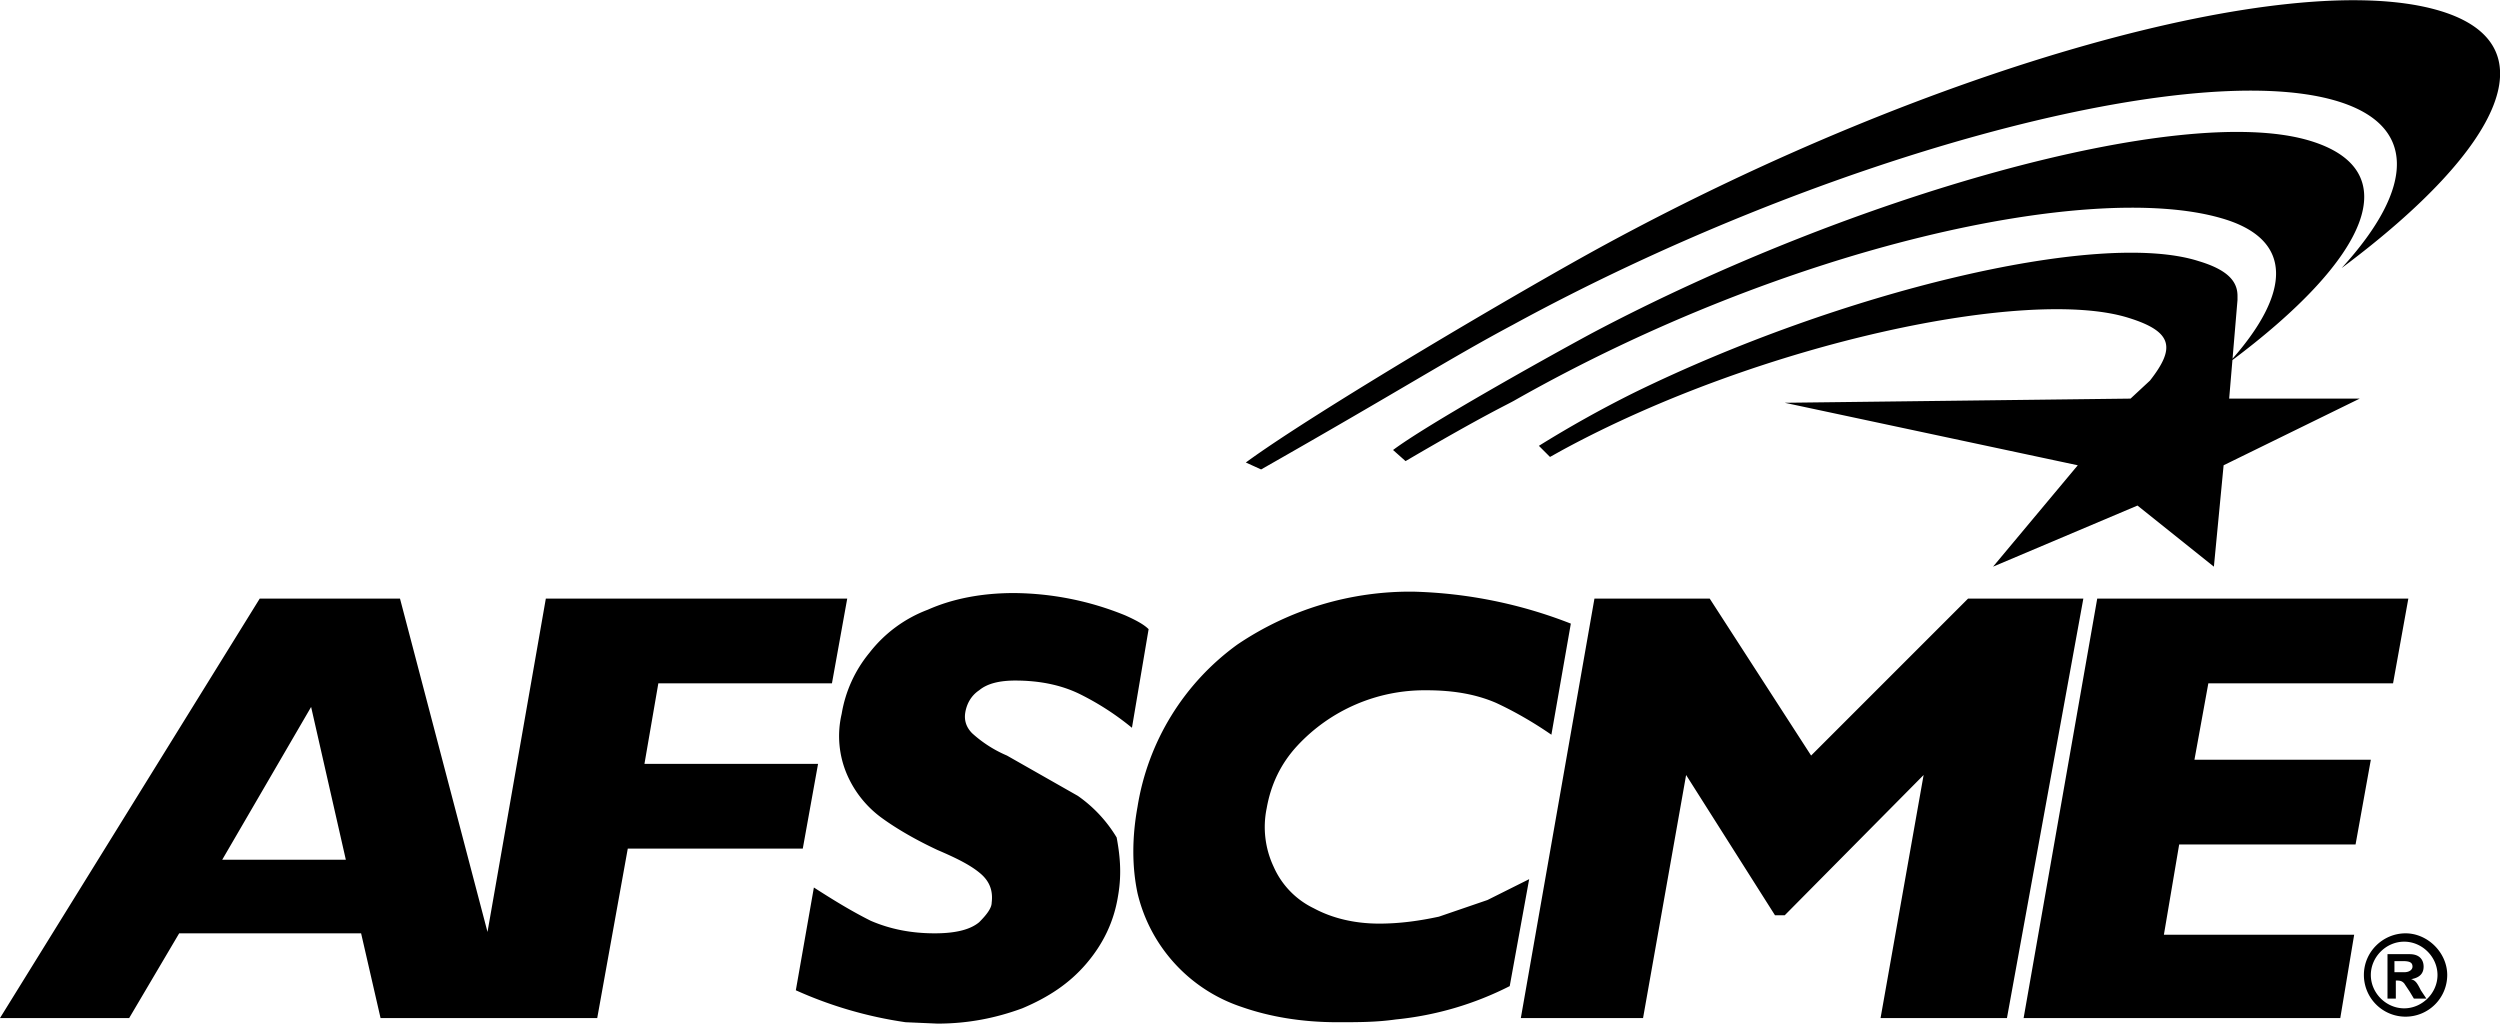 <?xml version="1.0" encoding="UTF-8"?> <svg xmlns="http://www.w3.org/2000/svg" aria-labelledby="logoTitle logoDesc" class="svg" viewBox="0 0 180 74"><path d="M166.2 10.1c-9.3-2.7-32.9 4-51.6 13.9-3.7 2-11.9 6.6-14.3 8.4l.9.8c5.8-3.4 7.4-4.1 7.9-4.4 19.6-11.1 41.4-15.8 50.8-13.1 5.3 1.5 5.1 5.4.6 10.4 10.1-7.5 12.9-13.9 5.7-16zm-5.1 11.5v-.3c0-1.1-.8-1.9-2.8-2.5-7.2-2.3-25.8 2.2-40.7 9.5a82.8 82.8 0 0 0-6.8 3.8l.8.8.9-.5c14.2-7.7 33.6-11.8 40.8-9.5 3.2 1 3.3 2.2 1.5 4.5l-1.4 1.3-24.9.3 21.1 4.5-6.1 7.3 10.4-4.4 5.5 4.4.7-7.3 9.8-4.8h-9.4l.6-7.1zM175.4.7c-10.8-3-36.2 4.1-59.8 16.9-5.9 3.2-21 12.1-25.9 15.7l1.1.5c10.2-5.8 13.6-8 18.1-10.4C130.7 11.5 157.2 4.2 168 7.2c6.1 1.7 5.9 6.3.6 12.1C180.4 10.5 183.7 3 175.4.7z" class="mark"></path><path d="M70.5 49.7c.6-.5 1.5-.7 2.6-.7 1.7 0 3.3.3 4.7 1s2.6 1.5 3.7 2.4l1.2-7.1c-.3-.3-.8-.6-1.7-1a21.6 21.6 0 0 0-8-1.6c-2.3 0-4.4.4-6.2 1.2a9.6 9.6 0 0 0-4.2 3.1 9.3 9.3 0 0 0-2 4.4 7 7 0 0 0 .4 4.4 7.6 7.6 0 0 0 2.5 3.1c1.1.8 2.5 1.6 4 2.3 1.4.6 2.4 1.1 3.1 1.7.7.6.9 1.3.8 2.1 0 .4-.4.9-.9 1.4-.6.5-1.6.8-3.2.8-1.7 0-3.2-.3-4.6-.9-1.4-.7-2.7-1.5-4.1-2.4l-1.3 7.4a29.5 29.5 0 0 0 7.9 2.3l2.3.1c2.2 0 4.2-.4 6.1-1.1 1.9-.8 3.4-1.8 4.6-3.2 1.2-1.4 2-3 2.3-4.9.3-1.7.1-3.1-.1-4.2a9.8 9.8 0 0 0-2.8-3l-5.1-2.9a8.9 8.9 0 0 1-2.5-1.6c-.4-.4-.6-.9-.5-1.5.1-.6.4-1.2 1-1.6zM58.9 55H46.4l1-5.8h12.5l1.1-6.1H39.3l-4.2 24-6.3-24H18.7L0 73.3h9.3l3.6-6.1H26l1.4 6.1H43l2.2-12.2h12.6l1.1-6.1zM16 61.9l6.4-11 2.5 11H16zm91.1 2.9-3.5 1.2c-1.4.3-2.8.5-4.3.5-1.8 0-3.4-.4-4.7-1.1a6 6 0 0 1-2.9-3 6.7 6.7 0 0 1-.5-4.2c.3-1.7 1-3.2 2.2-4.5a12.5 12.5 0 0 1 9.3-4c2 0 3.6.3 5 .9 1.3.6 2.7 1.4 4 2.3l1.4-8a33.4 33.4 0 0 0-11.3-2.3 22.2 22.2 0 0 0-12.7 3.8 17.9 17.9 0 0 0-7.2 11.7c-.4 2.2-.4 4.3 0 6.2a11.4 11.4 0 0 0 7.5 8.2c2 .7 4.3 1.1 6.9 1.1 1.5 0 2.8 0 4.2-.2a23.1 23.1 0 0 0 8.2-2.4l1.4-7.7-3 1.5zm65.2-15.6 1.1-6.1H151l-5.3 30.2h22.8l1-6h-13.7l1.1-6.5h12.7l1.1-6.1H158l1-5.5zm-30.6-6.1-11.3 11.3-7.3-11.3h-8.3l-5.3 30.2h8.8l3.1-17.5 6.4 10.1h.7l10-10.1-3.1 17.5h9.1l5.5-30.2z" class="text"></path><path d="M176.2 70.2a3 3 0 0 1-3 3 3 3 0 0 1-3-3c0-1.7 1.4-3 3-3s3 1.4 3 3zm-5.5 0c0 1.3 1.1 2.4 2.4 2.4s2.4-1.1 2.4-2.4-1.1-2.4-2.4-2.4-2.4 1.1-2.4 2.4zm3.1 1.7-.3-.5-.4-.6c-.1-.1-.2-.2-.5-.2h-.1v1.3h-.6v-3.2h1.6c.7 0 1 .4 1 .9s-.3.8-.9.9c.3.1.4.2.7.8l.4.6h-.9zm-.7-1.9c.4 0 .6-.2.6-.4 0-.3-.2-.4-.7-.4h-.6v.8h.7z" class="trademark"></path></svg> 